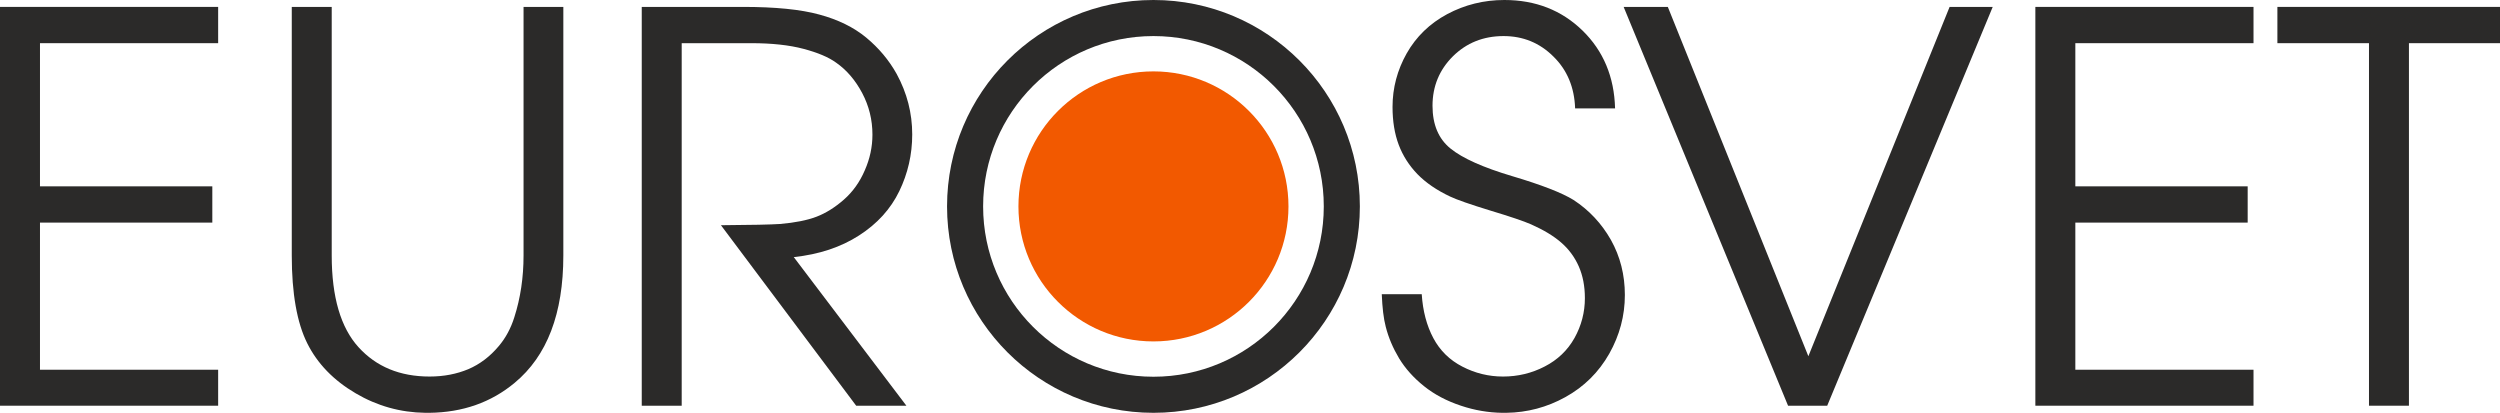 <?xml version="1.0" encoding="UTF-8"?> <svg xmlns="http://www.w3.org/2000/svg" xmlns:xlink="http://www.w3.org/1999/xlink" xmlns:xodm="http://www.corel.com/coreldraw/odm/2003" xml:space="preserve" width="1106.02mm" height="182.631mm" version="1.1" style="shape-rendering:geometricPrecision; text-rendering:geometricPrecision; image-rendering:optimizeQuality; fill-rule:evenodd; clip-rule:evenodd" viewBox="0 0 110557.44 18255.77"> <defs> <style type="text/css"> .fil0 {fill:#2B2A29} .fil1 {fill:#F25900} .fil2 {fill:#2B2A29;fill-rule:nonzero} </style> </defs> <g id="Слой_x0020_1">  <g id="Согласованый_x0020_логотип.cdr"> <g> <path class="fil0" d="M51009.17 0c-5041.16,0 -9127.83,4086.68 -9127.83,9127.83 0,5041.16 4086.68,9127.83 9127.83,9127.83 5041.16,0 9127.83,-4086.68 9127.83,-9127.83 0,-5041.16 -4086.68,-9127.83 -9127.83,-9127.83zm0 1595.2c-4160.16,0 -7532.63,3372.47 -7532.63,7532.63 0,4160.16 3372.48,7532.63 7532.63,7532.63 4160.16,0 7532.63,-3372.48 7532.63,-7532.63 0,-4160.17 -3372.48,-7532.63 -7532.63,-7532.63z"></path> <circle class="fil1" cx="51009.17" cy="9127.83" r="5970.86"></circle> </g> <polygon class="fil2" points="-0,17941.79 -0,305.33 9647.1,305.33 9647.1,1909.49 1767.79,1909.49 1767.79,8240.72 9389.31,8240.72 9389.31,9844.15 1767.79,9844.15 1767.79,16350.6 9647.1,16350.6 9647.1,17941.79 "></polygon> <path class="fil2" d="M28379.95 17941.79l0 -17636.47 4479.3 0c1417.54,0 2545.25,110.82 3371.32,337.7 829.76,222.78 1525.72,564.27 2077.34,1020.59 555.32,461.26 1003.52,992.33 1346.38,1608.26 456.42,838.82 687,1728.16 687,2673.99 0,884.05 -191.89,1722.77 -572.4,2509.09 -381.25,787.05 -972.61,1440.52 -1779.39,1957.56 -805.3,518.83 -1766.73,838.71 -2886.64,957.33l4980.64 6571.94 -2220.52 0 -5980.46 -7981.99c1350.6,-8.86 2219.04,-28.26 2615.89,-55.04 659.8,-56.83 1195.82,-162.46 1613.54,-322.41 412.45,-158.47 817.1,-412.13 1206.16,-753.63 394.31,-345.51 703.76,-778.42 925.06,-1295.03 226.9,-511.77 338.86,-1040.31 338.86,-1577.49 0,-658.64 -151.82,-1269.41 -453.47,-1841.49 -301.64,-568.28 -686.57,-1018.37 -1151.85,-1343 -332.54,-242.17 -813.1,-444.5 -1440.95,-610.77 -627.43,-167.42 -1402.26,-251.45 -2315.72,-251.45l-3073.37 0 0 16032.3 -1766.73 0z"></path> <polygon class="fil2" points="79073.24,17941.79 71802.5,305.33 73755.96,305.33 79971.1,15753.64 86217.46,305.33 88124.43,305.33 80804.98,17941.79 "></polygon> <polygon class="fil2" points="90009.77,17941.79 90009.77,305.33 99656.86,305.33 99656.86,1909.49 91777.67,1909.49 91777.67,8240.72 99398.76,8240.72 99398.76,9844.15 91777.67,9844.15 91777.67,16350.6 99656.86,16350.6 99656.86,17941.79 "></polygon> <path class="fil2" d="M66435.09 18255.77l181.35 0c927.5,-14.02 1794.47,-244.39 2603.34,-691.53 833.87,-460.11 1480.7,-1102.83 1945.66,-1921.51 460.43,-816.79 691,-1682.6 691,-2596.49 0,-893.02 -206.44,-1704.64 -615.93,-2435.5 -412.45,-726.75 -965.13,-1318.11 -1652.14,-1766.73 -511.76,-316.93 -1413.74,-667.6 -2708.88,-1052.96 -1289.86,-383.88 -2199.64,-790 -2731.97,-1221.44 -531.8,-429.22 -797.38,-1061.91 -797.38,-1890.62 0,-862.12 301.22,-1590.02 900.81,-2188.14 604.45,-596.54 1350.18,-895.65 2240.98,-895.65 860.32,0 1596.35,299.11 2203.44,903.45 611.82,597.7 929.07,1365.77 961.43,2293.8l1766.74 0c-36.06,-1392.98 -517.04,-2539.98 -1440.53,-3441.96 -923.16,-898.29 -2074.7,-1350.49 -3456.5,-1350.49 -906.09,0 -1747.34,210.13 -2525.43,623.74 -774.83,416.14 -1370.31,993.38 -1791.72,1734.68 -416.14,737.92 -627.44,1529.41 -627.44,2368.23 0,634.08 91.52,1194.66 274.45,1679.33 183.03,484.58 461.26,917.58 830.18,1298.83 373.44,381.57 854,709.98 1445.8,988.54 293.41,139.16 881.1,345.18 1766.73,615.93 877.73,265.27 1482.17,467.91 1814.28,614.46 560.58,249.98 1001.72,517.04 1331.2,806.77 329.9,286.05 588.84,635.23 770.71,1044 182.93,413.29 272.97,882.68 272.97,1410.79 0,626.38 -154.36,1215.21 -459.69,1763.04 -305.76,543.82 -746.15,965.24 -1314.85,1257.49 -572.08,297.95 -1188.01,445.98 -1846.34,445.98 -635.23,0 -1235.98,-148.03 -1795.31,-438.17 -564.27,-289.73 -992.33,-709.98 -1286.17,-1261.61 -293.84,-551.52 -464.95,-1199.82 -512.92,-1941.86l-1767.48 0c24.15,595.49 79.61,1076.05 176.29,1442.01 122.4,480.56 320.62,944.36 591.37,1396.98 272.96,448.19 639.34,858.44 1099.13,1226.71 460.12,369.65 1005.31,656.11 1636.53,865.92 598.43,201.27 1207.31,304.7 1826.3,313.97z"></path> <path class="fil2" d="M18807.19 18255.77l182.61 0c1473.22,-18.02 2728.07,-458.53 3770.49,-1326.87 1432.72,-1186.85 2152.1,-3060.29 2152.1,-5630.11l0 -10993.46 -1759.35 0 0 10993.46c0,967.87 -134.96,1877.66 -405.71,2724.49 -154.78,495.85 -384.31,919.9 -686.68,1278.06 -389.36,465.27 -837.98,805.19 -1349.43,1024.28 -512.83,213.92 -1080.06,326.21 -1712.76,326.21 -1310.31,0 -2358.1,-432.91 -3144.42,-1298.83 -785.89,-865.81 -1184.22,-2215.24 -1184.22,-4054.2l0 -10993.46 -1766.73 0 0 10993.46c0,1683.13 231,2977.84 686.99,3887.94 448.51,896.81 1163.77,1635.05 2140.5,2207.55 951.32,559.64 1978.44,846.94 3076.62,861.48z"></path> <polygon class="fil2" points="104763.7,17941.79 104763.7,1909.49 100713.19,1909.49 100713.19,305.33 110557.44,305.33 110557.44,1909.49 106530.44,1909.49 106530.44,17941.79 "></polygon> </g> </g> </svg> 